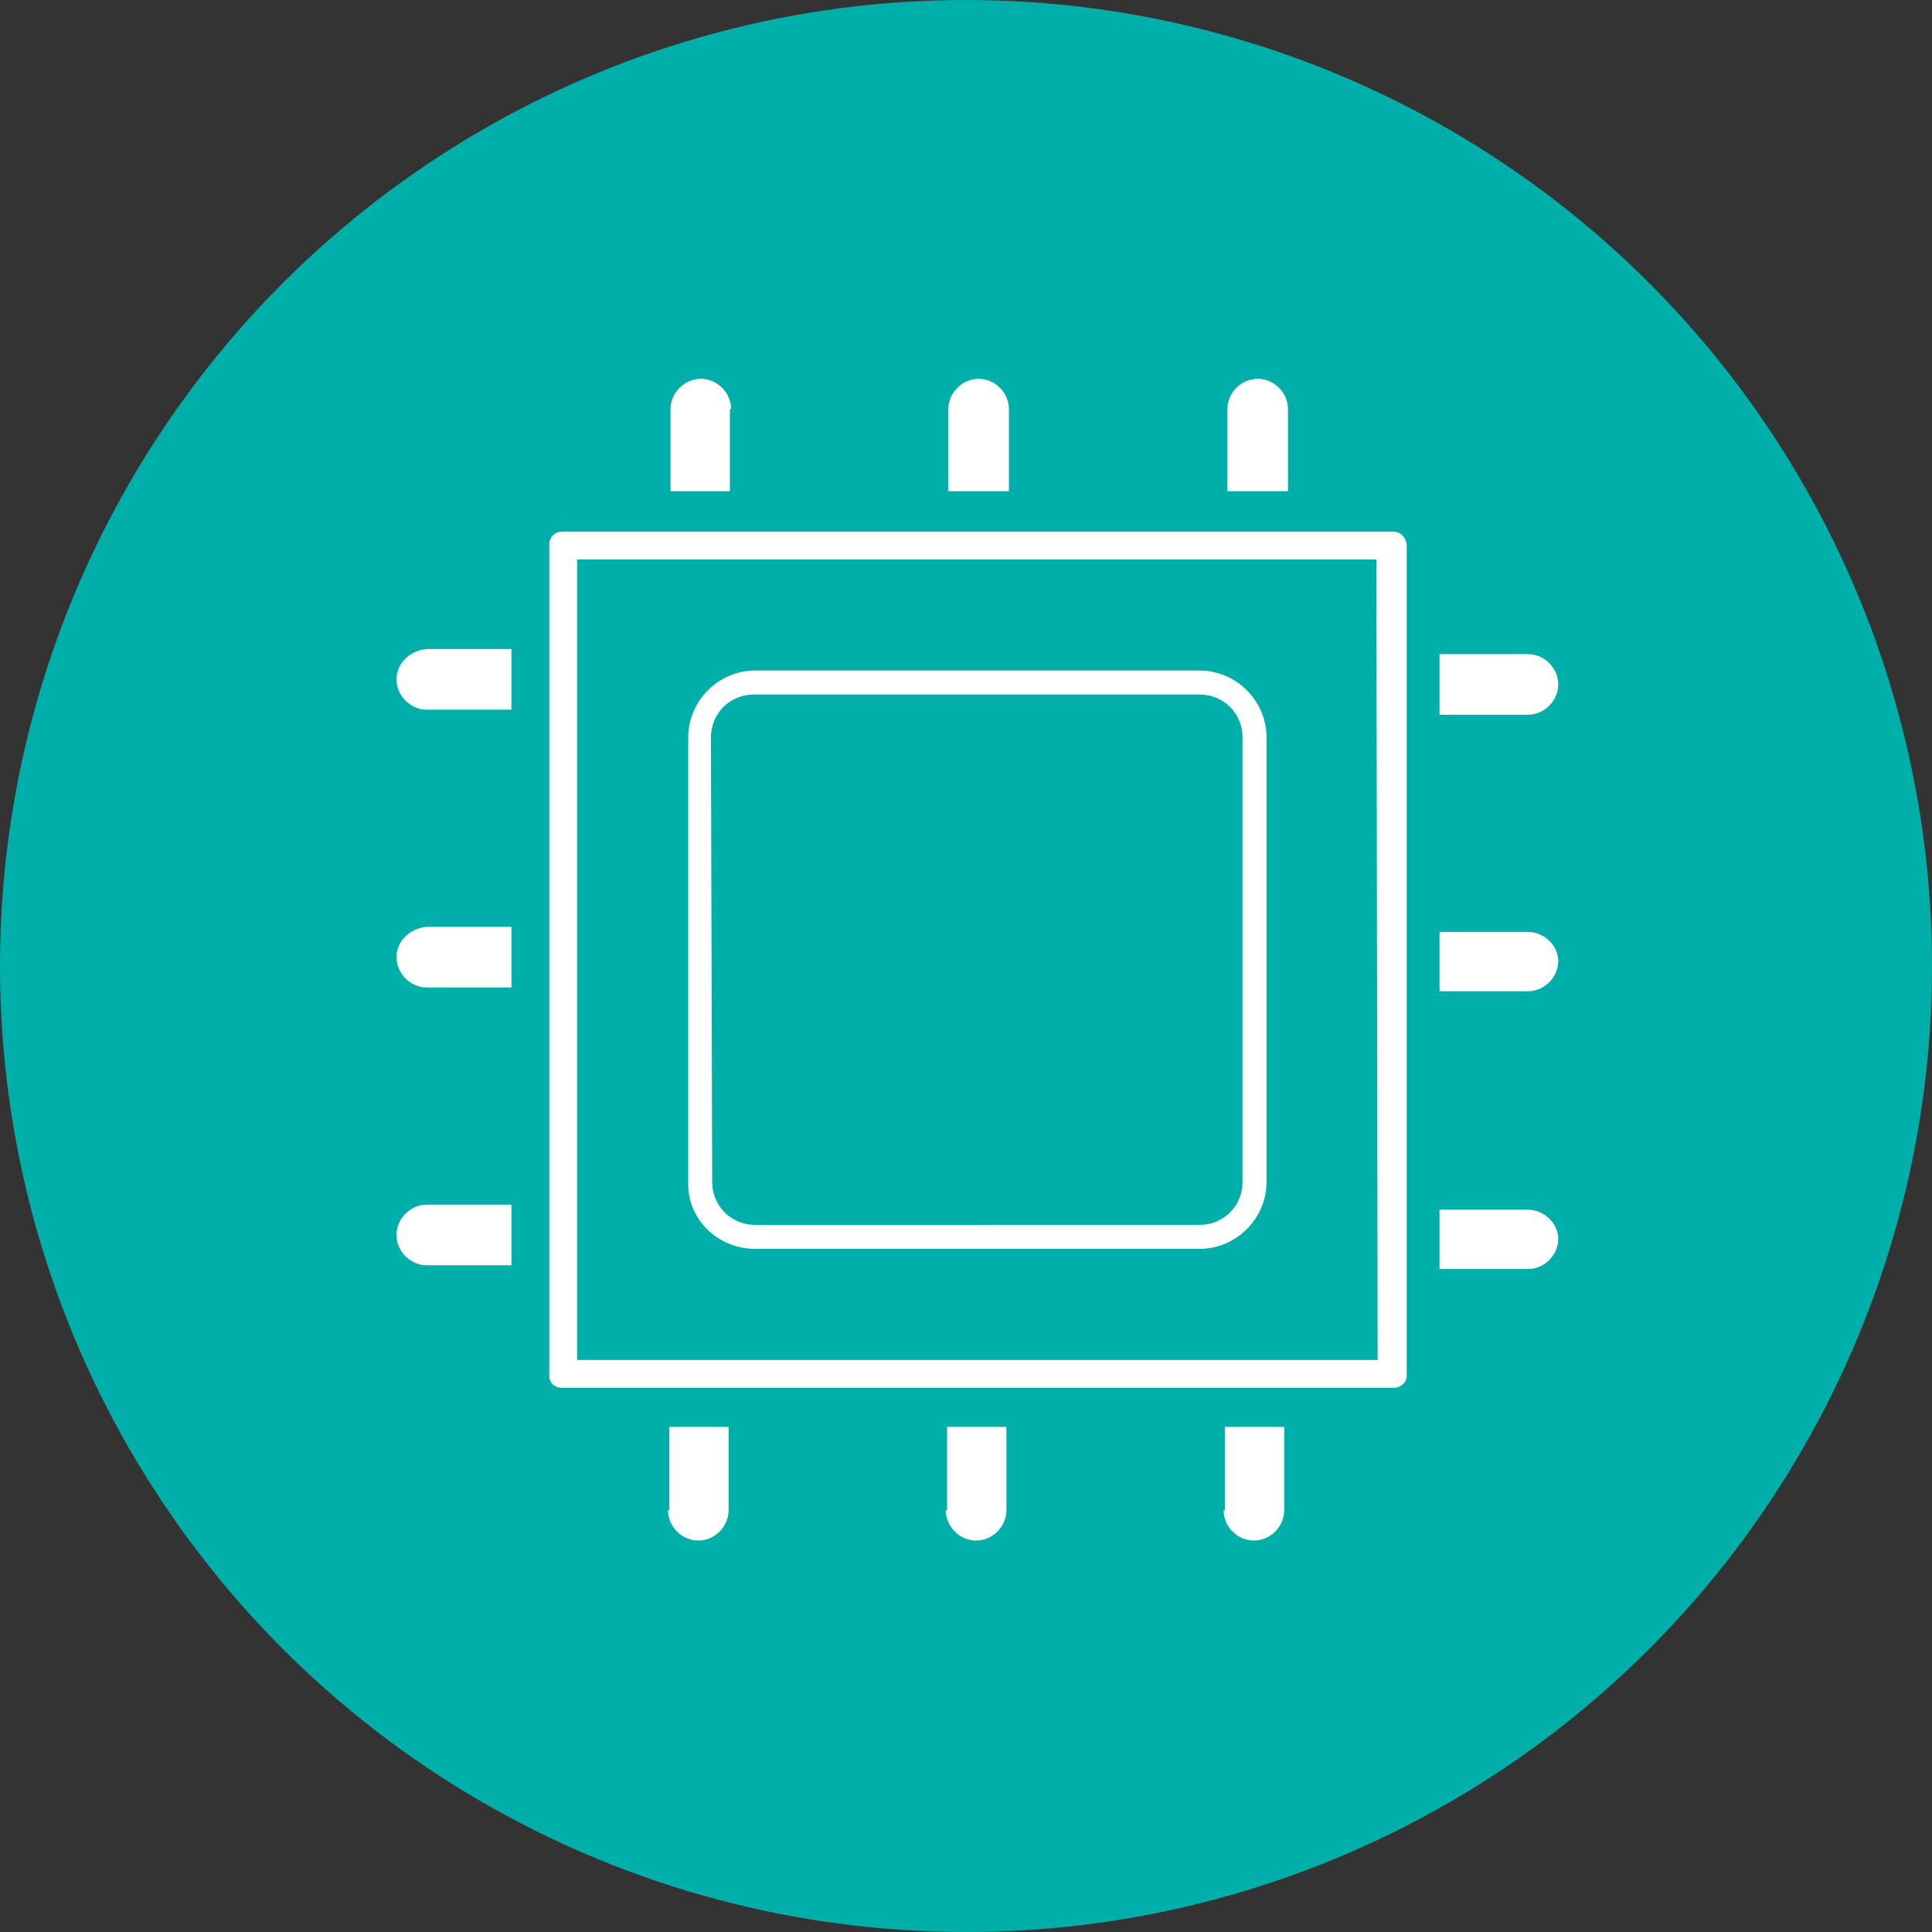 <?xml version="1.0" encoding="utf-8"?>
<!-- Generator: Adobe Illustrator 27.3.0, SVG Export Plug-In . SVG Version: 6.00 Build 0)  -->
<svg version="1.1" id="Modules" xmlns="http://www.w3.org/2000/svg" xmlns:xlink="http://www.w3.org/1999/xlink" x="0px" y="0px"
	 viewBox="0 0 153 153" style="enable-background:new 0 0 153 153;" xml:space="preserve">
<rect x="0" y="0" width="153" height="153" fill="#333333" stroke="none"/>
<style type="text/css">
	.st0{fill:#00AFAA;}
	.st1{fill:#FFFFFF;}
</style>
<circle class="st0" cx="76.5" cy="76.5" r="76.5"/>
<g>
	<g>
		<path class="st1" d="M110.3,42.1H44.5c-0.5,0-1,0.4-1,1V109c0,0.5,0.4,0.9,1,0.9h65.9c0.5,0,1-0.4,1-0.9V43.1
			C111.3,42.5,110.9,42.1,110.3,42.1z M109.1,107.7H45.7V44.3H109L109.1,107.7L109.1,107.7z"/>
		<path class="st1" d="M59.8,98.9H95c2.9,0,5.3-2.4,5.3-5.3V58.4c0-2.9-2.4-5.3-5.3-5.3H59.8c-2.9,0-5.3,2.4-5.3,5.3v35.2
			C54.4,96.5,56.8,98.9,59.8,98.9z M56.3,58.4c0-1.9,1.5-3.4,3.4-3.4H95c1.9,0,3.4,1.5,3.4,3.4v35.2c0,1.9-1.5,3.4-3.4,3.4H59.8
			c-1.9,0-3.4-1.5-3.4-3.4L56.3,58.4L56.3,58.4z"/>
		<path class="st1" d="M57.9,32.4c0-1.3-1.1-2.4-2.4-2.4c-1.3,0-2.4,1.1-2.4,2.4v6.5h4.7v-6.5H57.9z"/>
		<path class="st1" d="M79.9,32.4c0-1.3-1.1-2.4-2.4-2.4s-2.4,1.1-2.4,2.4v6.5h4.8V32.4z"/>
		<path class="st1" d="M102,32.4c0-1.3-1.1-2.4-2.4-2.4s-2.4,1.1-2.4,2.4v6.5h4.8V32.4z"/>
		<path class="st1" d="M31.4,97.8c0,1.3,1.1,2.4,2.4,2.4h6.7v-4.8h-6.7C32.5,95.4,31.4,96.5,31.4,97.8z"/>
		<path class="st1" d="M31.4,75.8c0,1.3,1.1,2.4,2.4,2.4h6.7v-4.8h-6.7C32.5,73.5,31.4,74.5,31.4,75.8z"/>
		<path class="st1" d="M31.4,53.8c0,1.3,1.1,2.4,2.4,2.4h6.7v-4.8h-6.7C32.5,51.5,31.4,52.5,31.4,53.8z"/>
		<path class="st1" d="M74.9,119.6c0,1.3,1.1,2.4,2.4,2.4s2.4-1.1,2.4-2.4V113H75v6.6H74.9z"/>
		<path class="st1" d="M52.9,119.6c0,1.3,1.1,2.4,2.4,2.4c1.3,0,2.4-1.1,2.4-2.4V113H53v6.6H52.9z"/>
		<path class="st1" d="M96.9,119.6c0,1.3,1.1,2.4,2.4,2.4s2.4-1.1,2.4-2.4V113H97v6.6H96.9z"/>
		<path class="st1" d="M123.4,54.2c0-1.3-1.1-2.4-2.4-2.4h-7v4.8h7C122.3,56.6,123.4,55.5,123.4,54.2z"/>
		<path class="st1" d="M121,73.8h-7v4.7h7c1.3,0,2.4-1.1,2.4-2.4C123.4,74.9,122.3,73.8,121,73.8z"/>
		<path class="st1" d="M121,95.8h-7v4.7h7c1.3,0,2.4-1.1,2.4-2.4C123.4,96.9,122.3,95.8,121,95.8z"/>
	</g>
</g>
</svg>
